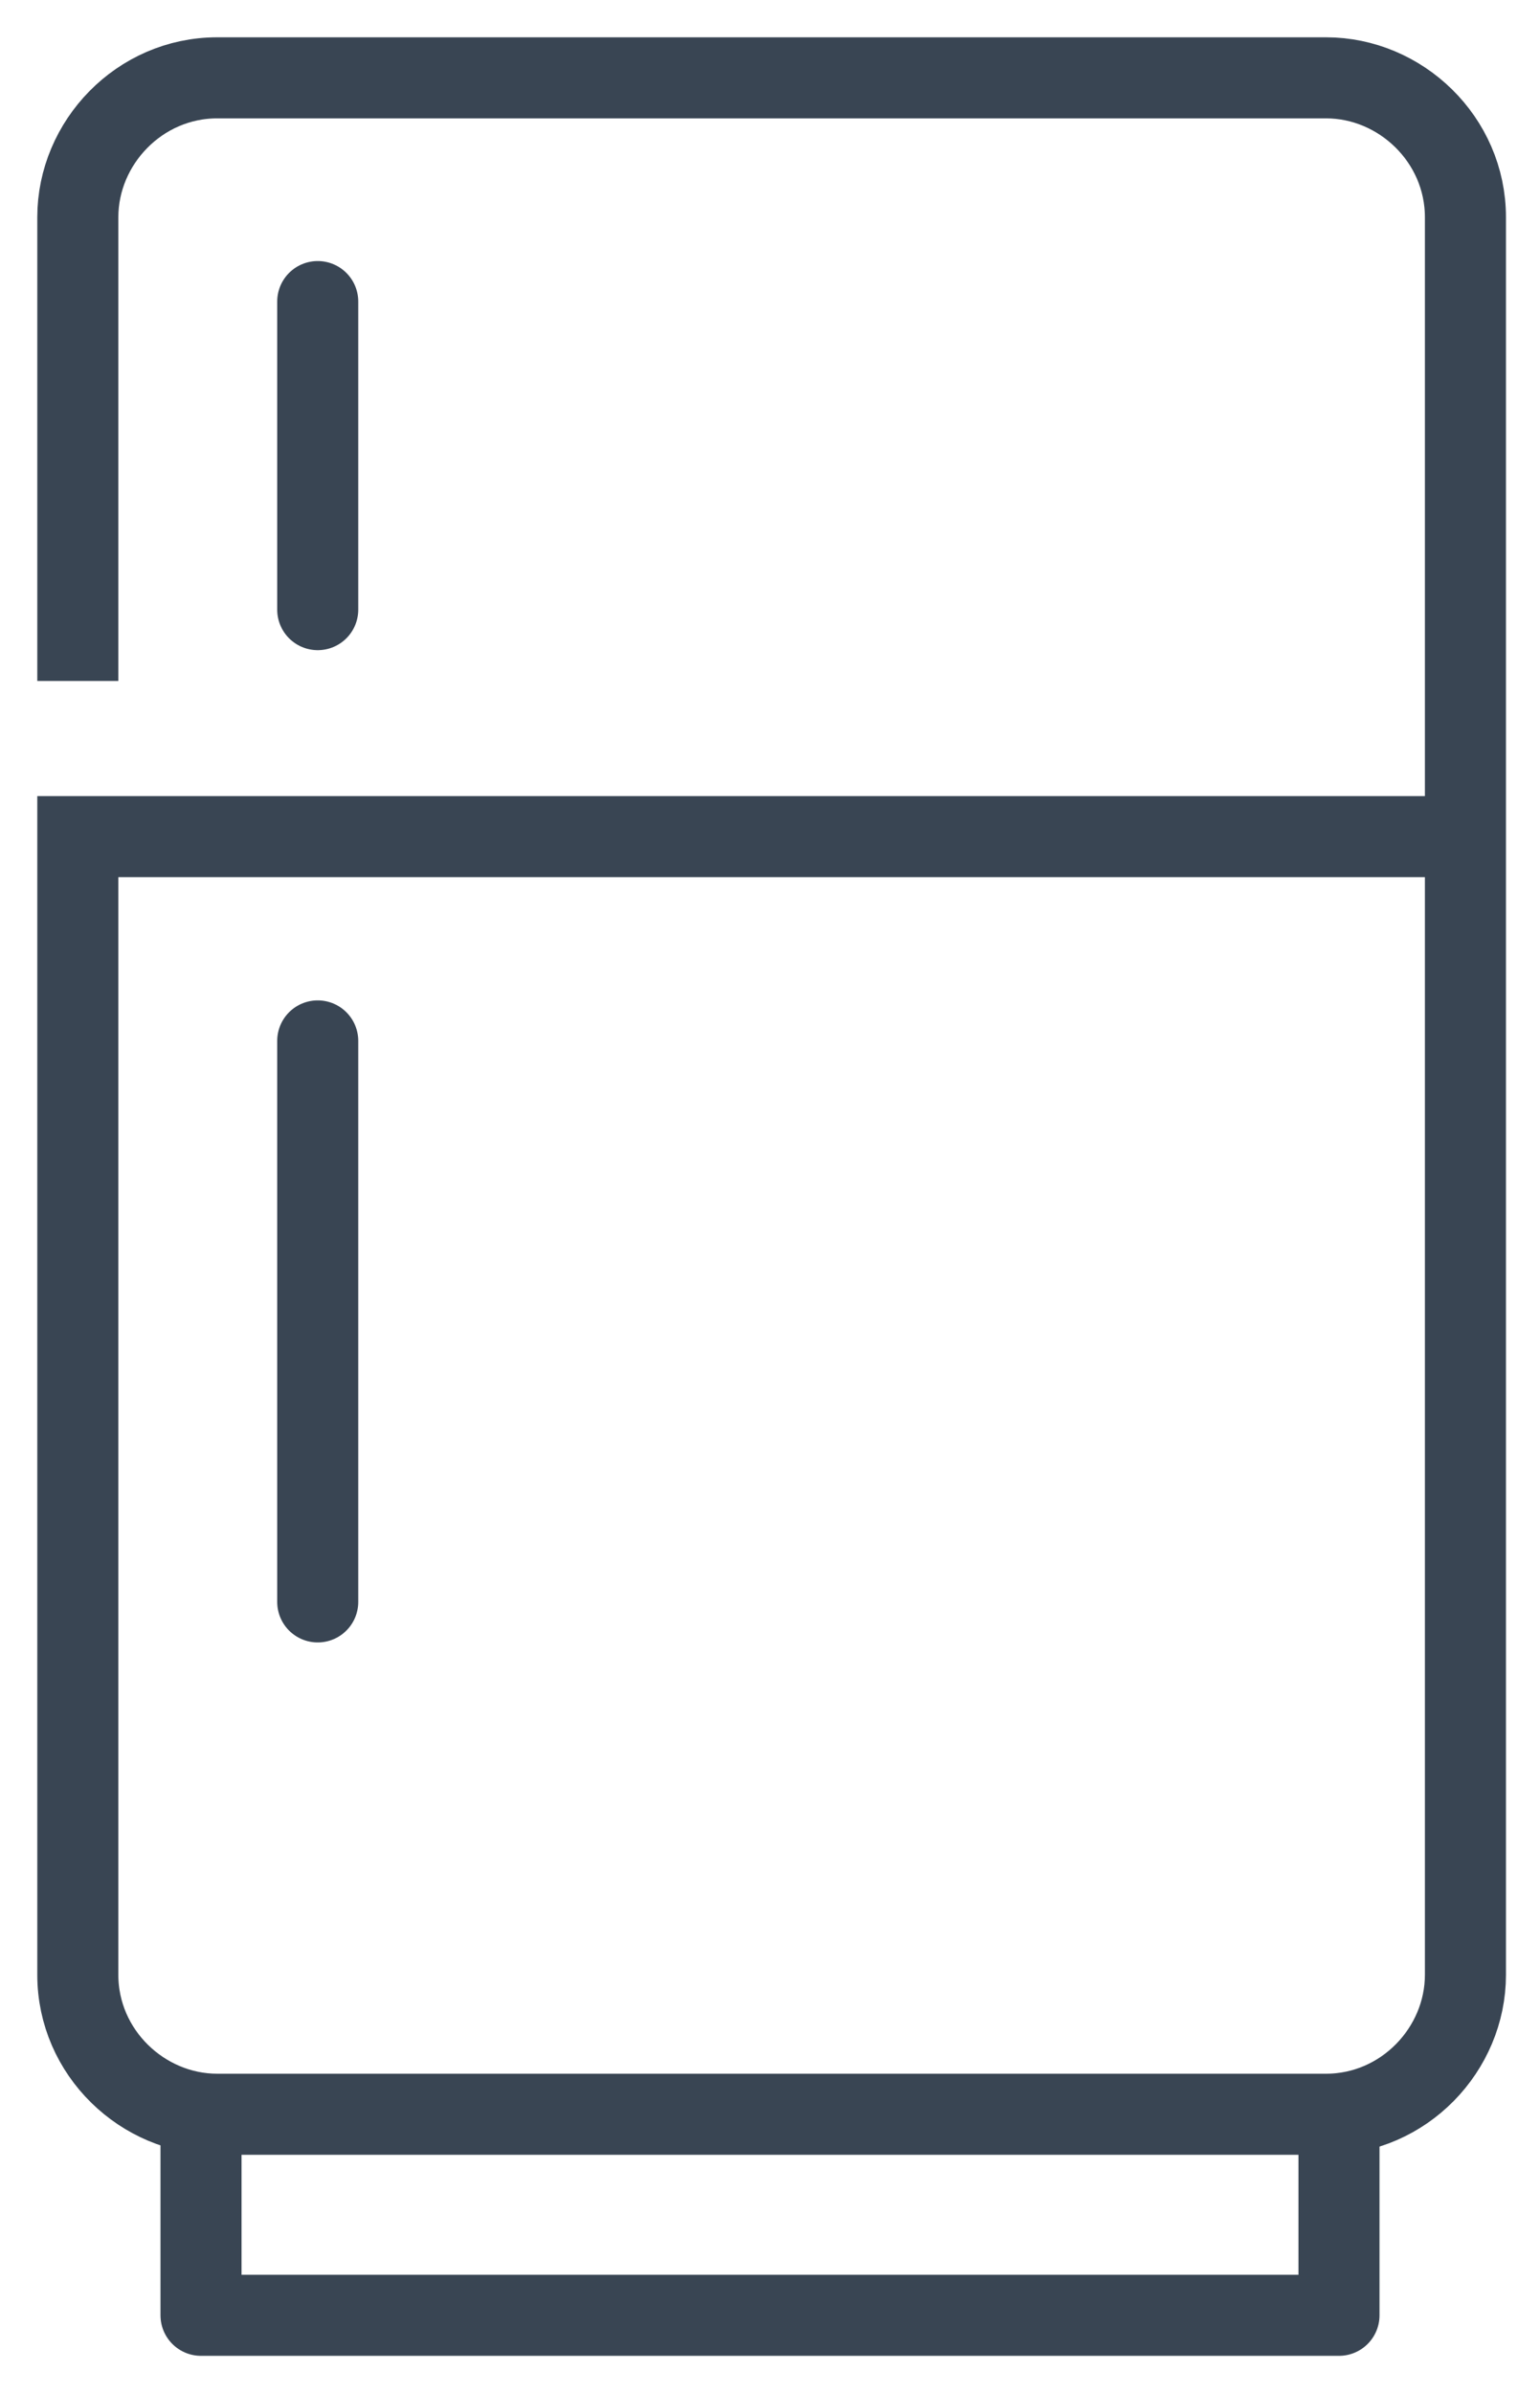 <?xml version="1.0" encoding="utf-8"?>
<!-- Generator: Adobe Illustrator 25.0.0, SVG Export Plug-In . SVG Version: 6.00 Build 0)  -->
<svg version="1.1" id="Calque_2" xmlns="http://www.w3.org/2000/svg" xmlns:xlink="http://www.w3.org/1999/xlink" x="0px" y="0px"
	 viewBox="0 0 47.5 73.8" style="enable-background:new 0 0 47.5 73.8;" xml:space="preserve">
<style type="text/css">
	.st0{fill:none;stroke:#394553;stroke-width:2.5;stroke-linejoin:round;stroke-miterlimit:10;}
	.st1{fill:none;stroke:#394553;stroke-width:2.5;stroke-miterlimit:10;}
	.st2{fill:none;stroke:#394553;stroke-width:2.5;stroke-linecap:round;stroke-linejoin:round;stroke-miterlimit:10;}
</style>
<g>
	<polyline class="st0" points="41.3,65.2 41.3,71.4 6.2,71.4 6.2,65.2 	"/>
	<g>
		<path class="st1" d="M2.4,21V6.7c0-2.3,1.9-4.3,4.3-4.3h34.2c2.3,0,4.3,1.9,4.3,4.3v54.2c0,2.3-1.9,4.3-4.3,4.3H6.7
			c-2.3,0-4.3-1.9-4.3-4.3V25.8h42.3"/>
	</g>
	<line class="st2" x1="9.8" y1="18.8" x2="9.8" y2="9.3"/>
	<line class="st2" x1="9.8" y1="49.4" x2="9.8" y2="32.1"/>
</g>
</svg>
